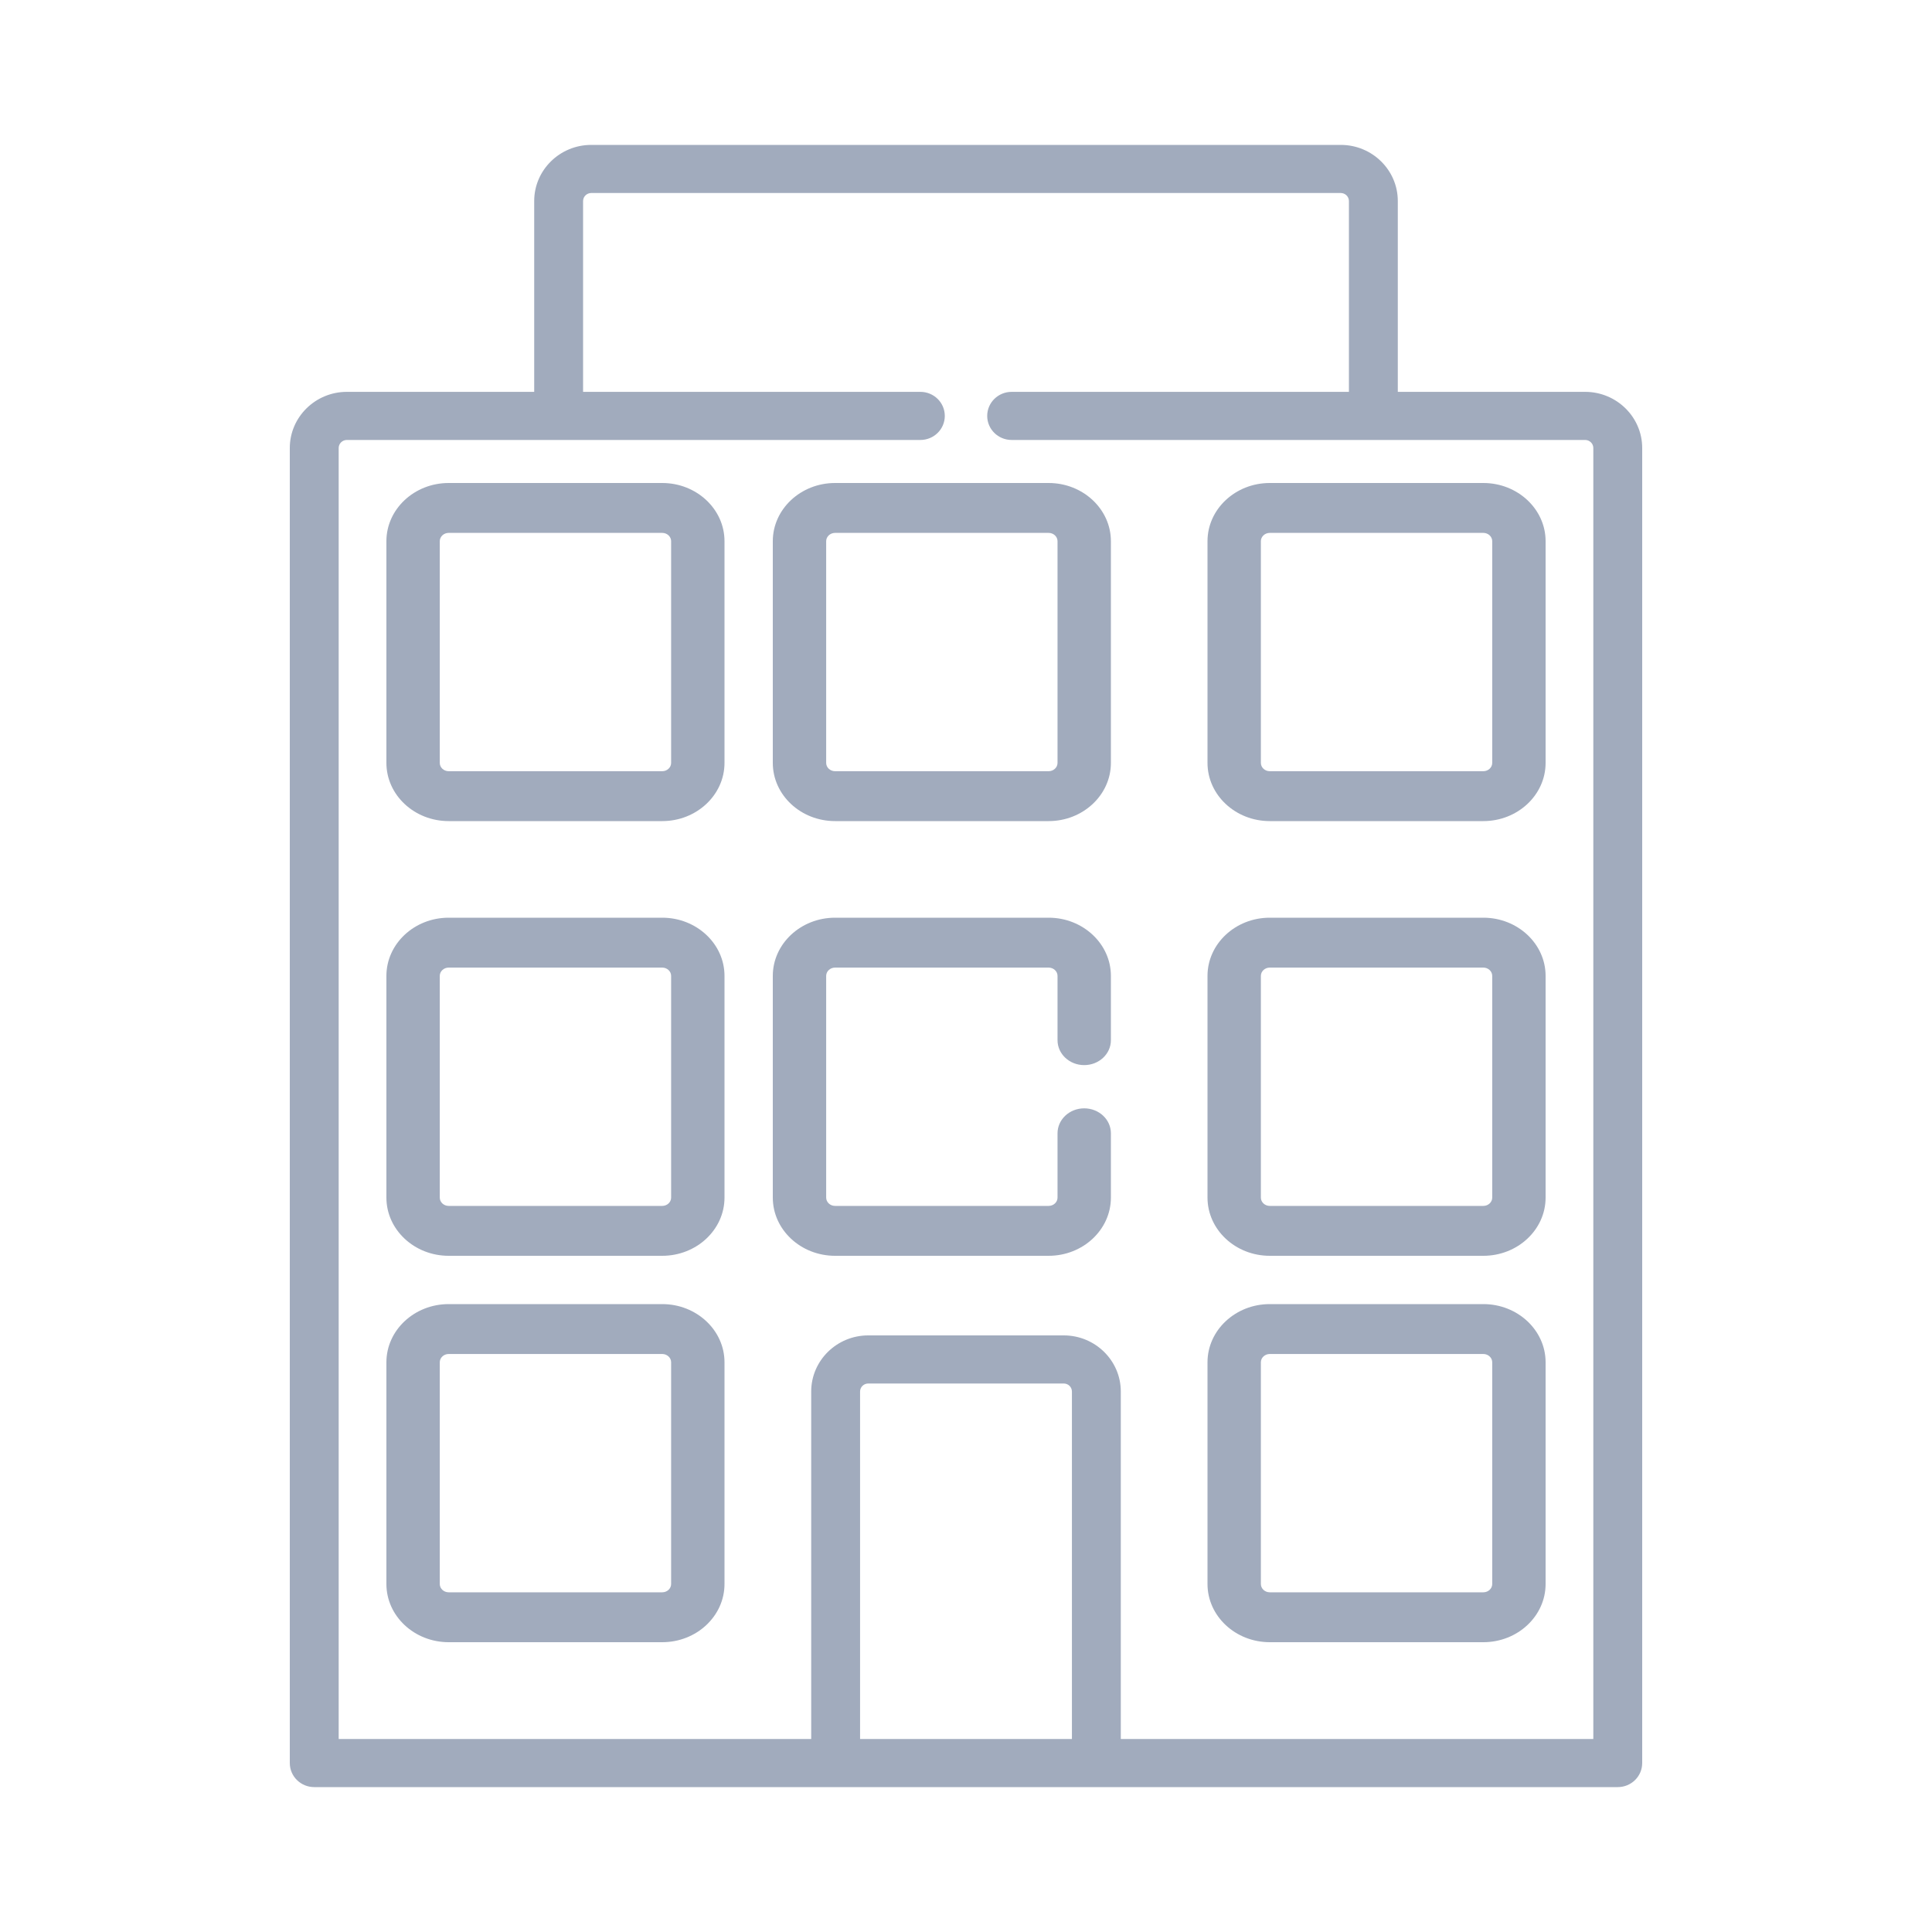 <?xml version="1.0" encoding="UTF-8"?>
<svg width="40px" height="40px" viewBox="0 0 40 40" version="1.1" xmlns="http://www.w3.org/2000/svg" xmlns:xlink="http://www.w3.org/1999/xlink">
    <title>icon</title>
    <g id="Page-1" stroke="none" stroke-width="1" fill="none" fill-rule="evenodd">
        <g id="Detalle-Propiedad" transform="translate(-261, -1037)">
            <g id="Content" transform="translate(240, 825)">
                <g id="Widget" transform="translate(0, 191)">
                    <g id="icon" transform="translate(21, 21)">
                        <rect id="Rectangle" x="0" y="0" width="40" height="40"></rect>
                        <path d="M27.759,3 C28.41,3 28.94,3.521 28.94,4.162 L28.94,4.162 L28.94,8.113 L32.819,8.113 C33.47,8.113 34,8.635 34,9.275 L34,9.275 L34,36.502 C34,36.777 33.774,37 33.494,37 L33.494,37 L6.506,37 C6.226,37 6,36.777 6,36.502 L6,36.502 L6,9.275 C6,8.635 6.53,8.113 7.181,8.113 L7.181,8.113 L11.06,8.113 L11.06,4.162 C11.06,3.521 11.59,3 12.241,3 L12.241,3 Z M22.024,28.644 L17.976,28.644 C17.883,28.644 17.807,28.718 17.807,28.81 L17.807,28.81 L17.807,36.004 L22.193,36.004 L22.193,28.81 C22.193,28.718 22.117,28.644 22.024,28.644 L22.024,28.644 Z M27.759,3.996 L12.241,3.996 C12.148,3.996 12.072,4.071 12.072,4.162 L12.072,4.162 L12.072,8.113 L19.055,8.113 C19.335,8.113 19.561,8.336 19.561,8.611 C19.561,8.886 19.335,9.109 19.055,9.109 L19.055,9.109 L7.181,9.109 C7.088,9.109 7.012,9.184 7.012,9.275 L7.012,9.275 L7.012,36.004 L16.795,36.004 L16.795,28.81 C16.795,28.169 17.325,27.648 17.976,27.648 L17.976,27.648 L22.024,27.648 C22.675,27.648 23.205,28.169 23.205,28.81 L23.205,28.81 L23.205,36.004 L32.988,36.004 L32.988,9.275 C32.988,9.184 32.912,9.109 32.819,9.109 L32.819,9.109 L20.945,9.109 C20.665,9.109 20.439,8.886 20.439,8.611 C20.439,8.336 20.665,8.113 20.945,8.113 L20.945,8.113 L27.928,8.113 L27.928,4.162 C27.928,4.071 27.852,3.996 27.759,3.996 L27.759,3.996 Z M13.711,27 C14.422,27 15,27.541 15,28.205 L15,28.205 L15,32.795 C15,33.459 14.422,34 13.711,34 L13.711,34 L9.289,34 C8.578,34 8,33.459 8,32.795 L8,32.795 L8,28.205 C8,27.541 8.578,27 9.289,27 L9.289,27 Z M30.711,27 C31.422,27 32,27.541 32,28.205 L32,28.205 L32,32.795 C32,33.459 31.422,34 30.711,34 L30.711,34 L26.289,34 C25.578,34 25,33.459 25,32.795 L25,32.795 L25,28.205 C25,27.541 25.578,27 26.289,27 L26.289,27 Z M13.711,28.033 L9.289,28.033 C9.188,28.033 9.105,28.11 9.105,28.205 L9.105,28.205 L9.105,32.795 C9.105,32.89 9.188,32.967 9.289,32.967 L9.289,32.967 L13.711,32.967 C13.812,32.967 13.895,32.89 13.895,32.795 L13.895,32.795 L13.895,28.205 C13.895,28.11 13.812,28.033 13.711,28.033 L13.711,28.033 Z M30.711,28.033 L26.289,28.033 C26.188,28.033 26.105,28.11 26.105,28.205 L26.105,28.205 L26.105,32.795 C26.105,32.89 26.188,32.967 26.289,32.967 L26.289,32.967 L30.711,32.967 C30.812,32.967 30.895,32.89 30.895,32.795 L30.895,32.795 L30.895,28.205 C30.895,28.11 30.812,28.033 30.711,28.033 L30.711,28.033 Z M13.711,19 C14.422,19 15,19.541 15,20.205 L15,20.205 L15,24.795 C15,25.459 14.422,26 13.711,26 L13.711,26 L9.289,26 C8.578,26 8,25.459 8,24.795 L8,24.795 L8,20.205 C8,19.541 8.578,19 9.289,19 L9.289,19 Z M21.711,19 C22.422,19 23,19.541 23,20.205 L23,20.205 L23,21.536 C23,21.821 22.753,22.052 22.447,22.052 C22.142,22.052 21.895,21.821 21.895,21.536 L21.895,21.536 L21.895,20.205 C21.895,20.11 21.812,20.033 21.711,20.033 L21.711,20.033 L17.289,20.033 C17.188,20.033 17.105,20.11 17.105,20.205 L17.105,20.205 L17.105,24.795 C17.105,24.89 17.188,24.967 17.289,24.967 L17.289,24.967 L21.711,24.967 C21.812,24.967 21.895,24.89 21.895,24.795 L21.895,24.795 L21.895,23.464 C21.895,23.178 22.142,22.947 22.447,22.947 C22.753,22.947 23,23.178 23,23.464 L23,23.464 L23,24.795 C23,25.459 22.422,26 21.711,26 L21.711,26 L17.289,26 C16.578,26 16,25.459 16,24.795 L16,24.795 L16,20.205 C16,19.541 16.578,19 17.289,19 L17.289,19 Z M30.711,19 C31.422,19 32,19.541 32,20.205 L32,20.205 L32,24.795 C32,25.459 31.422,26 30.711,26 L30.711,26 L26.289,26 C25.578,26 25,25.459 25,24.795 L25,24.795 L25,20.205 C25,19.541 25.578,19 26.289,19 L26.289,19 Z M13.711,20.033 L9.289,20.033 C9.188,20.033 9.105,20.11 9.105,20.205 L9.105,20.205 L9.105,24.795 C9.105,24.89 9.188,24.967 9.289,24.967 L9.289,24.967 L13.711,24.967 C13.812,24.967 13.895,24.89 13.895,24.795 L13.895,24.795 L13.895,20.205 C13.895,20.11 13.812,20.033 13.711,20.033 L13.711,20.033 Z M30.711,20.033 L26.289,20.033 C26.188,20.033 26.105,20.11 26.105,20.205 L26.105,20.205 L26.105,24.795 C26.105,24.89 26.188,24.967 26.289,24.967 L26.289,24.967 L30.711,24.967 C30.812,24.967 30.895,24.89 30.895,24.795 L30.895,24.795 L30.895,20.205 C30.895,20.11 30.812,20.033 30.711,20.033 L30.711,20.033 Z M13.711,10 C14.422,10 15,10.541 15,11.205 L15,11.205 L15,15.795 C15,16.459 14.422,17 13.711,17 L13.711,17 L9.289,17 C8.578,17 8,16.459 8,15.795 L8,15.795 L8,11.205 C8,10.541 8.578,10 9.289,10 L9.289,10 Z M21.711,10 C22.422,10 23,10.541 23,11.205 L23,11.205 L23,15.795 C23,16.459 22.422,17 21.711,17 L21.711,17 L17.289,17 C16.578,17 16,16.459 16,15.795 L16,15.795 L16,11.205 C16,10.541 16.578,10 17.289,10 L17.289,10 Z M30.711,10 C31.422,10 32,10.541 32,11.205 L32,11.205 L32,15.795 C32,16.459 31.422,17 30.711,17 L30.711,17 L26.289,17 C25.578,17 25,16.459 25,15.795 L25,15.795 L25,11.205 C25,10.541 25.578,10 26.289,10 L26.289,10 Z M13.711,11.033 L9.289,11.033 C9.188,11.033 9.105,11.11 9.105,11.205 L9.105,11.205 L9.105,15.795 C9.105,15.89 9.188,15.967 9.289,15.967 L9.289,15.967 L13.711,15.967 C13.812,15.967 13.895,15.89 13.895,15.795 L13.895,15.795 L13.895,11.205 C13.895,11.11 13.812,11.033 13.711,11.033 L13.711,11.033 Z M21.711,11.033 L17.289,11.033 C17.188,11.033 17.105,11.11 17.105,11.205 L17.105,11.205 L17.105,15.795 C17.105,15.89 17.188,15.967 17.289,15.967 L17.289,15.967 L21.711,15.967 C21.812,15.967 21.895,15.89 21.895,15.795 L21.895,15.795 L21.895,11.205 C21.895,11.11 21.812,11.033 21.711,11.033 L21.711,11.033 Z M30.711,11.033 L26.289,11.033 C26.188,11.033 26.105,11.11 26.105,11.205 L26.105,11.205 L26.105,15.795 C26.105,15.89 26.188,15.967 26.289,15.967 L26.289,15.967 L30.711,15.967 C30.812,15.967 30.895,15.89 30.895,15.795 L30.895,15.795 L30.895,11.205 C30.895,11.11 30.812,11.033 30.711,11.033 L30.711,11.033 Z" id="Combined-Shape" fill="#A1ABBD" fill-rule="nonzero"></path>
                    </g>
                </g>
            </g>
        </g>
    </g>
</svg>